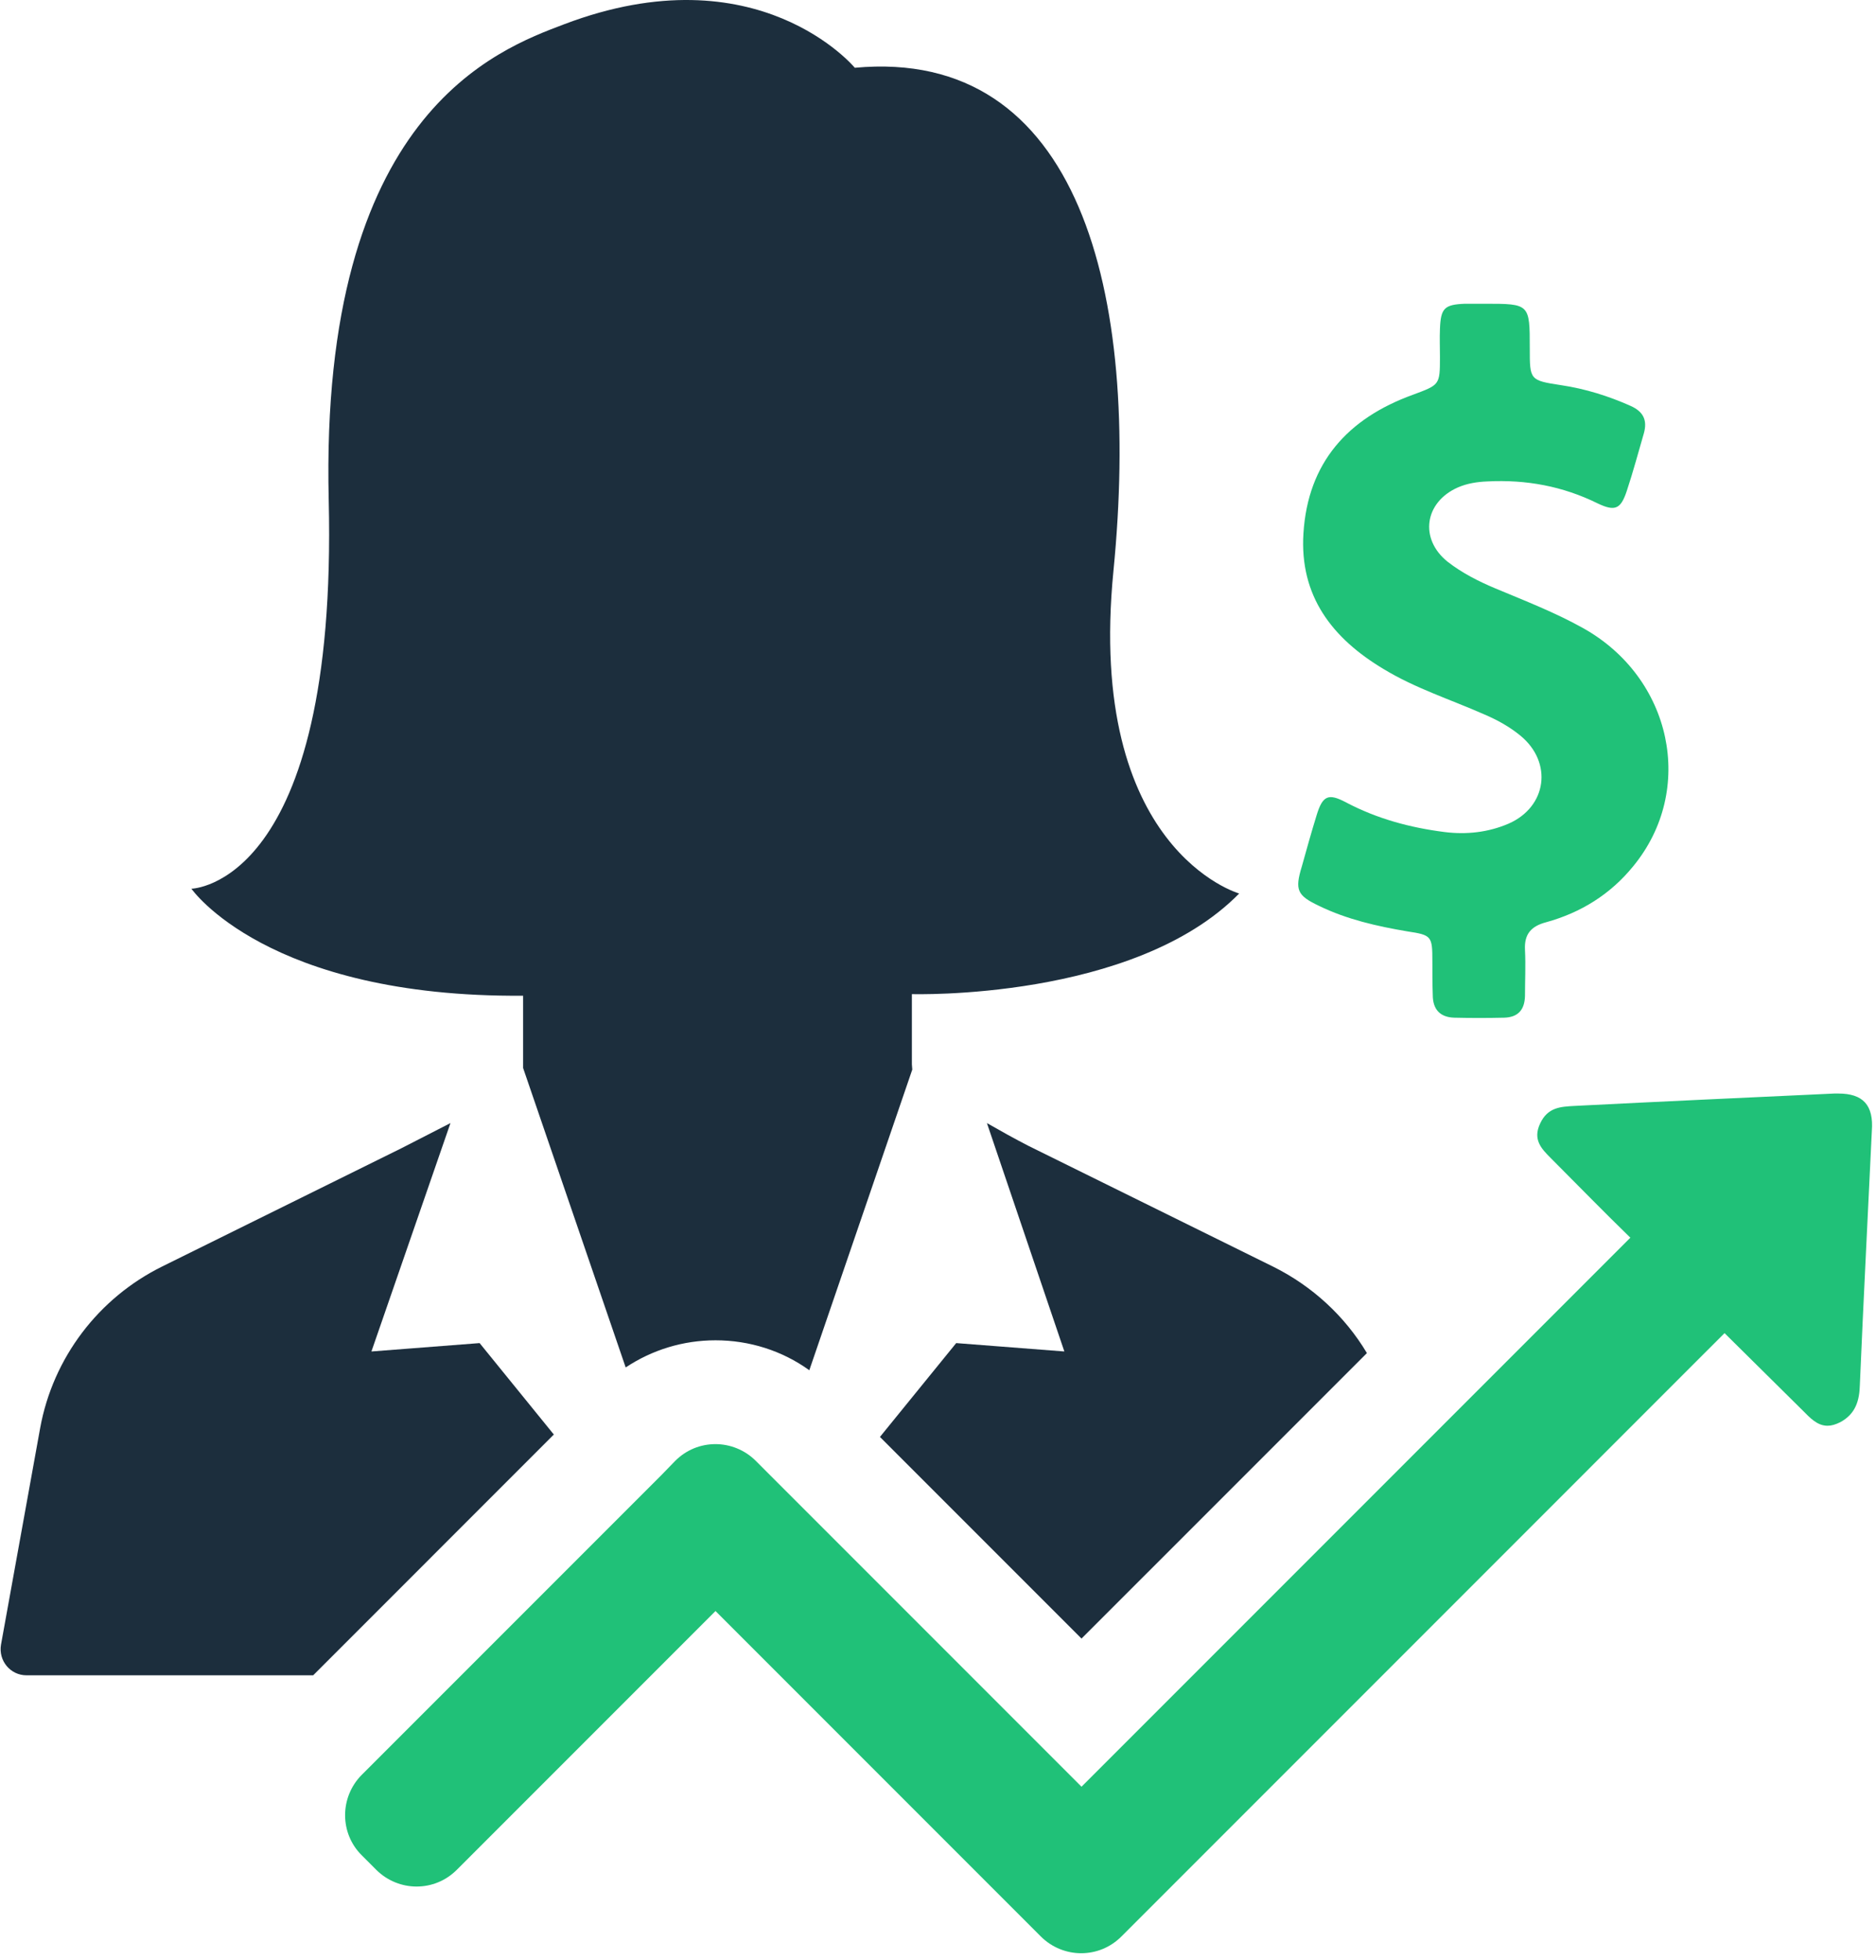 <?xml version="1.0" encoding="UTF-8"?>
<svg width="90px" height="94px" viewBox="0 0 90 94" version="1.1" xmlns="http://www.w3.org/2000/svg" xmlns:xlink="http://www.w3.org/1999/xlink">
    <!-- Generator: Sketch 53.2 (72643) - https://sketchapp.com -->
    <title>businesswoman</title>
    <desc>Created with Sketch.</desc>
    <g id="Design" stroke="none" stroke-width="1" fill="none" fill-rule="evenodd">
        <g id="01-StartEngine-equity-option2" transform="translate(-988, -5441)" fill-rule="nonzero">
            <g id="What-are-you-waiting-for" transform="translate(220, 5163)">
                <g id="Investors" transform="translate(609, 148)">
                    <g id="businesswoman" transform="translate(159, 130)">
                        <path d="M47.347,53.86 L51.062,64.813 L45.873,64.411 L42.215,68.911 L43.019,69.716 L51.885,78.581 L58.224,72.243 L60.732,69.735 L61.747,68.72 L65.577,64.89 C64.524,63.128 62.973,61.692 61.096,60.754 L49.339,54.952 C48.668,54.607 48.017,54.243 47.347,53.86 Z" id="Path" fill="#1C2E3D"></path>
                        <path d="M23.009,64.411 L17.819,64.813 L21.611,53.86 L19.256,55.067 L7.785,60.735 C4.722,62.247 2.539,65.12 1.926,68.49 L0.049,78.869 C-0.085,79.635 0.49,80.343 1.275,80.343 L15.024,80.343 L26.57,68.796 L23.009,64.411 Z" id="Path" fill="#1C2E3D"></path>
                        <path d="M63.279,43.443 C64.619,44.094 66.056,44.42 67.53,44.669 C68.679,44.841 68.717,44.899 68.717,46.086 C68.717,46.622 68.717,47.158 68.736,47.713 C68.736,48.403 69.081,48.786 69.77,48.805 C70.556,48.824 71.36,48.824 72.164,48.805 C72.815,48.786 73.141,48.441 73.16,47.771 C73.16,47.024 73.198,46.296 73.16,45.55 C73.122,44.803 73.447,44.42 74.175,44.228 C75.841,43.769 77.258,42.888 78.349,41.547 C81.375,37.871 80.207,32.49 75.936,30.116 C74.596,29.369 73.16,28.813 71.743,28.22 C70.919,27.875 70.134,27.473 69.445,26.937 C68.085,25.845 68.334,24.084 69.943,23.375 C70.383,23.184 70.862,23.107 71.36,23.088 C73.217,22.992 74.979,23.318 76.645,24.141 C77.488,24.543 77.756,24.409 78.043,23.547 C78.349,22.628 78.598,21.69 78.866,20.771 C79.039,20.139 78.828,19.737 78.234,19.469 C77.162,18.99 76.051,18.645 74.902,18.473 C73.39,18.243 73.39,18.224 73.39,16.711 C73.39,14.567 73.39,14.567 71.226,14.567 C70.919,14.567 70.594,14.567 70.288,14.567 C69.292,14.605 69.119,14.777 69.081,15.773 C69.062,16.233 69.081,16.673 69.081,17.133 C69.081,18.473 69.062,18.454 67.779,18.933 C64.658,20.062 62.743,22.188 62.532,25.577 C62.341,28.584 63.911,30.613 66.381,32.088 C67.894,33.007 69.579,33.543 71.188,34.252 C71.819,34.52 72.413,34.845 72.949,35.286 C74.5,36.569 74.213,38.694 72.375,39.499 C71.398,39.92 70.345,40.035 69.292,39.901 C67.645,39.69 66.075,39.269 64.581,38.484 C63.719,38.024 63.451,38.158 63.164,39.096 C62.915,39.901 62.685,40.724 62.456,41.547 C62.111,42.677 62.226,42.945 63.279,43.443 Z" id="Path" fill="#20C178"></path>
                        <path d="M25.096,47.752 L25.096,51.218 L30.017,65.579 C31.281,64.737 32.775,64.277 34.326,64.277 C35.953,64.277 37.524,64.775 38.826,65.713 L43.766,51.294 L43.747,51.045 L43.747,51.045 L43.747,47.675 C43.747,47.675 54.394,48.001 59.449,42.85 C59.449,42.85 52.096,40.762 53.417,27.377 C54.739,13.992 51.77,2.254 41.009,3.25 C41.009,3.25 36.356,-2.361 27.068,1.162 C23.89,2.369 15.33,5.433 15.77,23.969 C16.211,42.505 9.183,42.62 9.183,42.62 C9.183,42.62 12.802,47.847 25.096,47.752 Z" id="Path" fill="#1C2E3D"></path>
                        <path d="M88.192,52.443 C88.134,52.443 88.058,52.443 88,52.443 C83.845,52.635 79.69,52.826 75.534,53.037 C74.883,53.075 74.251,53.094 73.888,53.879 C73.524,54.645 73.945,55.086 74.385,55.526 C75.668,56.809 76.913,58.092 78.215,59.356 L76.798,60.773 L65.309,72.262 L64.294,73.277 L61.785,75.786 L51.885,85.686 L51.311,85.111 L39.477,73.277 L36.949,70.75 L36.26,70.06 C35.724,69.524 35.015,69.256 34.326,69.256 C33.617,69.256 32.928,69.524 32.392,70.06 L31.722,70.75 L17.36,85.111 C16.288,86.184 16.288,87.926 17.36,88.979 L18.049,89.669 C18.585,90.205 19.294,90.473 19.983,90.473 C20.692,90.473 21.381,90.205 21.917,89.669 L34.326,77.26 L34.9,77.835 L46.734,89.669 L49.243,92.177 L49.932,92.867 C50.468,93.403 51.177,93.671 51.866,93.671 C52.575,93.671 53.264,93.403 53.8,92.867 L54.49,92.177 L66.324,80.343 L68.832,77.835 L69.847,76.82 L81.336,65.33 L82.734,63.933 L86.488,67.647 C86.832,67.992 87.177,68.375 87.675,68.375 C87.866,68.375 88.058,68.318 88.288,68.203 C89.034,67.801 89.207,67.15 89.226,66.403 C89.398,62.343 89.609,58.303 89.8,54.243 C89.896,52.999 89.379,52.443 88.192,52.443 Z" id="Path" fill="#20C178"></path>
                    </g>
                </g>
            </g>
        </g>
    </g>
</svg>